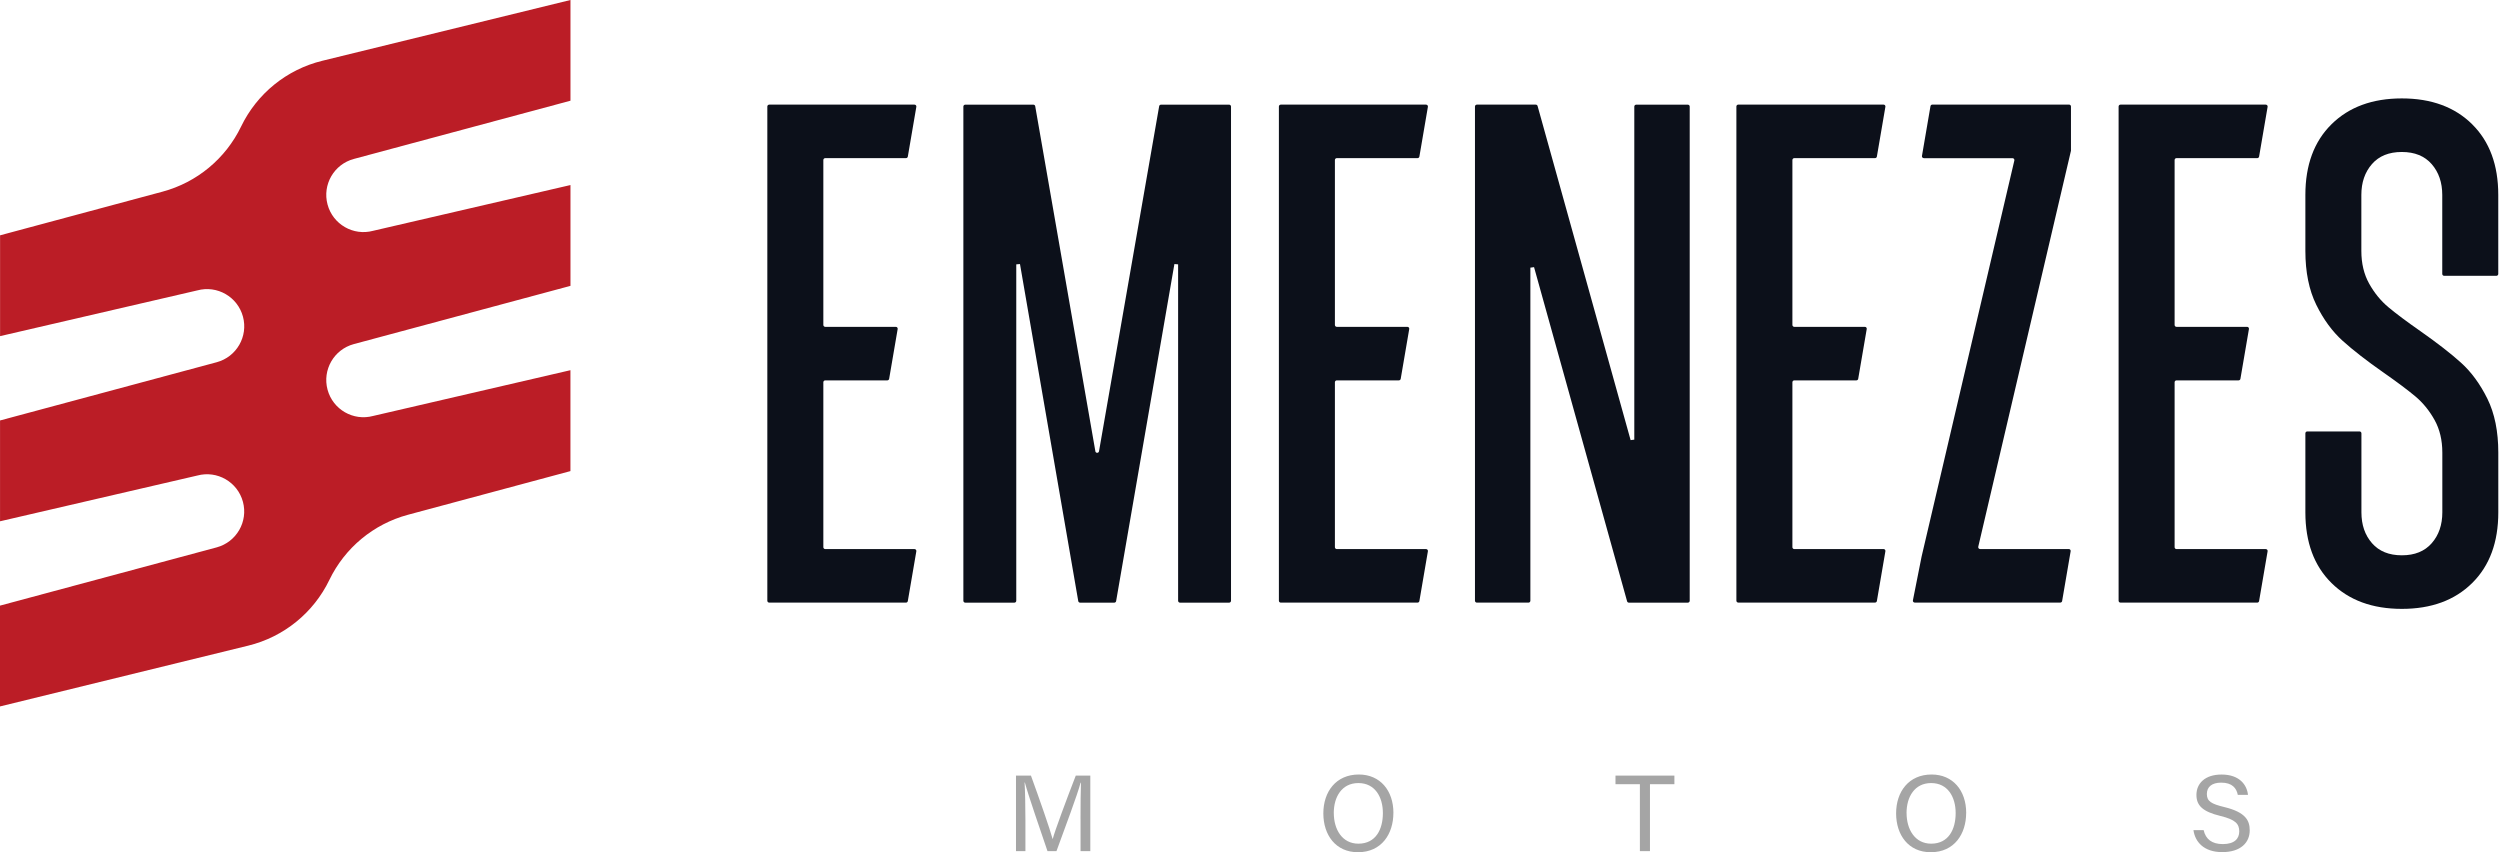 <svg xmlns:xlink="http://www.w3.org/1999/xlink" xmlns="http://www.w3.org/2000/svg" width="707" height="241" viewBox="0 0 707 241" fill="none"><path d="M305.57 231.6C305.57 227.63 305.61 223.6 305.7 221.35H305.59C304.68 224.81 301.22 233.98 298.77 240.7H296.23C294.38 235.23 290.8 224.95 289.84 221.31H289.75C289.91 223.78 289.99 228.52 289.99 232.18V240.7H287.32V219.34H291.55C293.97 225.97 296.94 234.52 297.67 237.24H297.72C298.22 235.19 301.72 225.8 304.23 219.34H308.34V240.7H305.58V231.6H305.57Z" fill="#A5A5A5" stroke-width="2px"></path><path d="M394.05 229.9C394.05 235.77 390.76 241.01 384.03 241.01C377.74 241.01 374.24 236.15 374.24 230.02C374.24 223.89 377.82 219.03 384.28 219.03C390.29 219.03 394.06 223.55 394.06 229.9H394.05ZM377.2 229.93C377.2 234.55 379.56 238.59 384.15 238.59C389.11 238.59 391.08 234.5 391.08 229.94C391.08 225.38 388.84 221.45 384.15 221.45C379.46 221.45 377.19 225.37 377.19 229.93H377.2Z" fill="#A5A5A5" stroke-width="2px"></path><path d="M463.76 221.77H456.86V219.34H473.52V221.77H466.61V240.7H463.76V221.77Z" fill="#A5A5A5" stroke-width="2px"></path><path d="M556.03 229.9C556.03 235.77 552.74 241.01 546.01 241.01C539.72 241.01 536.22 236.15 536.22 230.02C536.22 223.89 539.8 219.03 546.26 219.03C552.27 219.03 556.04 223.55 556.04 229.9H556.03ZM539.18 229.93C539.18 234.55 541.54 238.59 546.13 238.59C551.09 238.59 553.06 234.5 553.06 229.94C553.06 225.38 550.82 221.45 546.13 221.45C541.44 221.45 539.17 225.37 539.17 229.93H539.18Z" fill="#A5A5A5" stroke-width="2px"></path><path d="M623.19 234.76C623.77 237.32 625.52 238.71 628.61 238.71C631.94 238.71 633.26 237.15 633.26 235.13C633.26 232.99 632.21 231.79 627.93 230.75C622.9 229.53 621.15 227.8 621.15 224.8C621.15 221.63 623.49 219.04 628.26 219.04C633.35 219.04 635.44 221.98 635.73 224.79H632.85C632.47 222.89 631.28 221.33 628.16 221.33C625.56 221.33 624.1 222.5 624.1 224.54C624.1 226.58 625.31 227.34 629.05 228.24C635.14 229.72 636.22 232.09 636.22 234.84C636.22 238.28 633.67 240.98 628.44 240.98C623.21 240.98 620.76 238.04 620.31 234.77H623.19V234.76Z" fill="#A5A5A5" stroke-width="2px"></path><path d="M256.73 44.29L259.14 30.21C259.2 29.89 258.95 29.59 258.62 29.59H217.53C217.24 29.59 217 29.83 217 30.12V169.89C217 170.18 217.24 170.42 217.53 170.42H256.21C256.47 170.42 256.69 170.23 256.73 169.98L259.14 155.9C259.2 155.58 258.95 155.28 258.62 155.28H233.37C233.08 155.28 232.84 155.04 232.84 154.75V108.1C232.84 107.81 233.08 107.57 233.37 107.57H250.93C251.19 107.57 251.41 107.38 251.45 107.13L253.86 93.05C253.92 92.73 253.67 92.43 253.34 92.43H233.37C233.08 92.43 232.84 92.19 232.84 91.9V45.25C232.84 44.96 233.08 44.72 233.37 44.72H256.21C256.47 44.72 256.69 44.53 256.73 44.28V44.29Z" fill="#0C101A" stroke-width="2px"></path><path d="M309.77 127.62L292.76 30.04C292.72 29.79 292.5 29.6 292.24 29.6H272.97C272.68 29.6 272.44 29.84 272.44 30.13V169.9C272.44 170.19 272.68 170.43 272.97 170.43H286.87C287.16 170.43 287.4 170.19 287.4 169.9V74.76L288.45 74.67L304.93 169.99C304.97 170.24 305.19 170.43 305.45 170.43H315.12C315.38 170.43 315.6 170.24 315.64 169.99L332.12 74.67L333.17 74.76V169.9C333.17 170.19 333.41 170.43 333.7 170.43H347.6C347.89 170.43 348.13 170.19 348.13 169.9V30.13C348.13 29.84 347.89 29.6 347.6 29.6H328.33C328.07 29.6 327.85 29.78 327.81 30.04L310.8 127.62C310.7 128.2 309.86 128.2 309.76 127.62H309.77Z" fill="#0C101A" stroke-width="2px"></path><path d="M401.4 44.29L403.81 30.21C403.87 29.89 403.62 29.59 403.29 29.59H362.2C361.91 29.59 361.67 29.83 361.67 30.12V169.89C361.67 170.18 361.91 170.42 362.2 170.42H400.88C401.14 170.42 401.36 170.23 401.4 169.98L403.81 155.9C403.87 155.58 403.62 155.28 403.29 155.28H378.04C377.75 155.28 377.51 155.04 377.51 154.75V108.1C377.51 107.81 377.75 107.57 378.04 107.57H395.6C395.86 107.57 396.08 107.38 396.12 107.13L398.53 93.05C398.59 92.73 398.34 92.43 398.01 92.43H378.04C377.75 92.43 377.51 92.19 377.51 91.9V45.25C377.51 44.96 377.75 44.72 378.04 44.72H400.88C401.14 44.72 401.36 44.53 401.4 44.28V44.29Z" fill="#0C101A" stroke-width="2px"></path><path d="M461.14 124.47L434.83 29.98C434.77 29.75 434.56 29.59 434.32 29.59H417.65C417.36 29.59 417.12 29.83 417.12 30.12V169.89C417.12 170.18 417.36 170.42 417.65 170.42H432.26C432.55 170.42 432.79 170.18 432.79 169.89V75.69L433.83 75.55L460.14 170.04C460.2 170.27 460.41 170.43 460.65 170.43H477.32C477.61 170.43 477.85 170.19 477.85 169.9V30.13C477.85 29.84 477.61 29.6 477.32 29.6H462.71C462.42 29.6 462.18 29.84 462.18 30.13V124.33L461.14 124.47Z" fill="#0C101A" stroke-width="2px"></path><path d="M532.67 155.28H507.42C507.13 155.28 506.89 155.04 506.89 154.75V108.1C506.89 107.81 507.13 107.57 507.42 107.57H524.98C525.24 107.57 525.46 107.38 525.5 107.13L527.91 93.05C527.97 92.73 527.72 92.43 527.39 92.43H507.42C507.13 92.43 506.89 92.19 506.89 91.9V45.25C506.89 44.96 507.13 44.72 507.42 44.72H530.26C530.52 44.72 530.74 44.53 530.78 44.28L533.19 30.2C533.25 29.88 533 29.58 532.67 29.58H491.58C491.29 29.58 491.05 29.82 491.05 30.11V169.88C491.05 170.17 491.29 170.41 491.58 170.41H530.26C530.52 170.41 530.74 170.22 530.78 169.97L533.19 155.89C533.25 155.57 533 155.27 532.67 155.27V155.28Z" fill="#0C101A" stroke-width="2px"></path><path d="M544.05 44.73H569.14C569.48 44.73 569.73 45.05 569.66 45.38L543.43 157.39L540.97 169.78C540.9 170.11 541.16 170.41 541.49 170.41H582.65C582.91 170.41 583.13 170.22 583.17 169.97L585.58 155.89C585.64 155.57 585.39 155.27 585.06 155.27H559.97C559.63 155.27 559.38 154.95 559.45 154.62L585.66 42.67C585.66 42.67 585.67 42.59 585.67 42.55V30.11C585.67 29.82 585.43 29.58 585.14 29.58H546.46C546.2 29.58 545.98 29.77 545.94 30.02L543.53 44.1C543.47 44.42 543.72 44.72 544.05 44.72V44.73Z" fill="#0C101A" stroke-width="2px"></path><path d="M638.87 44.29L641.28 30.21C641.34 29.89 641.09 29.59 640.76 29.59H599.67C599.38 29.59 599.14 29.83 599.14 30.12V169.89C599.14 170.18 599.38 170.42 599.67 170.42H638.35C638.61 170.42 638.83 170.23 638.87 169.98L641.28 155.9C641.34 155.58 641.09 155.28 640.76 155.28H615.51C615.22 155.28 614.98 155.04 614.98 154.75V108.1C614.98 107.81 615.22 107.57 615.51 107.57H633.07C633.33 107.57 633.55 107.38 633.59 107.13L636 93.05C636.06 92.73 635.81 92.43 635.48 92.43H615.51C615.22 92.43 614.98 92.19 614.98 91.9V45.25C614.98 44.96 615.22 44.72 615.51 44.72H638.35C638.61 44.72 638.83 44.53 638.87 44.28V44.29Z" fill="#0C101A" stroke-width="2px"></path><path d="M699.13 35.14C694.2 30.27 687.57 27.83 679.24 27.83C670.91 27.83 664.28 30.27 659.35 35.14C654.42 40.01 651.96 46.67 651.96 55.12V70.96C651.96 76.95 652.99 82.02 655.04 86.19C657.09 90.36 659.59 93.76 662.52 96.4C665.45 99.04 669.27 102.01 673.96 105.29C677.83 107.99 680.85 110.25 683.03 112.07C685.2 113.89 687.02 116.12 688.49 118.76C689.96 121.4 690.69 124.48 690.69 128V144.9C690.69 148.42 689.69 151.33 687.7 153.61C685.7 155.9 682.89 157.04 679.25 157.04C675.61 157.04 672.8 155.9 670.8 153.61C668.8 151.32 667.81 148.42 667.81 144.9V122.54C667.81 122.25 667.57 122.01 667.28 122.01H652.49C652.2 122.01 651.96 122.25 651.96 122.54V144.9C651.96 153.35 654.42 160.01 659.35 164.88C664.28 169.75 670.91 172.19 679.24 172.19C687.57 172.19 694.2 169.76 699.13 164.88C704.06 160.01 706.52 153.35 706.52 144.9V128C706.52 122.01 705.49 116.94 703.44 112.77C701.38 108.61 698.89 105.2 695.96 102.56C693.03 99.92 689.21 96.96 684.52 93.67C680.65 90.97 677.63 88.71 675.45 86.89C673.28 85.07 671.46 82.84 669.99 80.2C668.52 77.56 667.79 74.48 667.79 70.96V55.12C667.79 51.6 668.79 48.69 670.78 46.41C672.77 44.12 675.59 42.98 679.23 42.98C682.87 42.98 685.68 44.12 687.68 46.41C689.67 48.7 690.67 51.6 690.67 55.12V77.47C690.67 77.76 690.91 78 691.2 78H705.98C706.27 78 706.51 77.76 706.51 77.47V55.12C706.51 46.67 704.05 40.01 699.12 35.14H699.13Z" fill="#0C101A" stroke-width="2px"></path><path d="M161.32 133.2V104.69L105.52 117.63C99.91 119.14 94.14 115.81 92.63 110.2C91.12 104.59 94.45 98.82 100.06 97.31L161.33 80.84V52.33L105.52 65.27C99.91 66.78 94.14 63.45 92.63 57.84C91.12 52.23 94.45 46.46 100.06 44.95L161.33 28.48V0L91.14 17.19C81.09 19.65 72.67 26.47 68.18 35.79C63.8 44.86 55.7 51.58 45.97 54.2L0.02 66.55V95.06L55.82 82.12C61.43 80.61 67.2 83.94 68.71 89.55C70.22 95.16 66.89 100.93 61.28 102.44L0.01 118.91V147.42L55.81 134.48C61.42 132.97 67.19 136.3 68.7 141.91C70.21 147.52 66.88 153.29 61.27 154.8L0 171.27V199.78L70.19 182.59C80.24 180.13 88.66 173.31 93.15 163.99C97.53 154.92 105.63 148.2 115.36 145.58L161.31 133.23L161.32 133.2Z" fill="#BB1D26" stroke-width="2px"></path></svg>